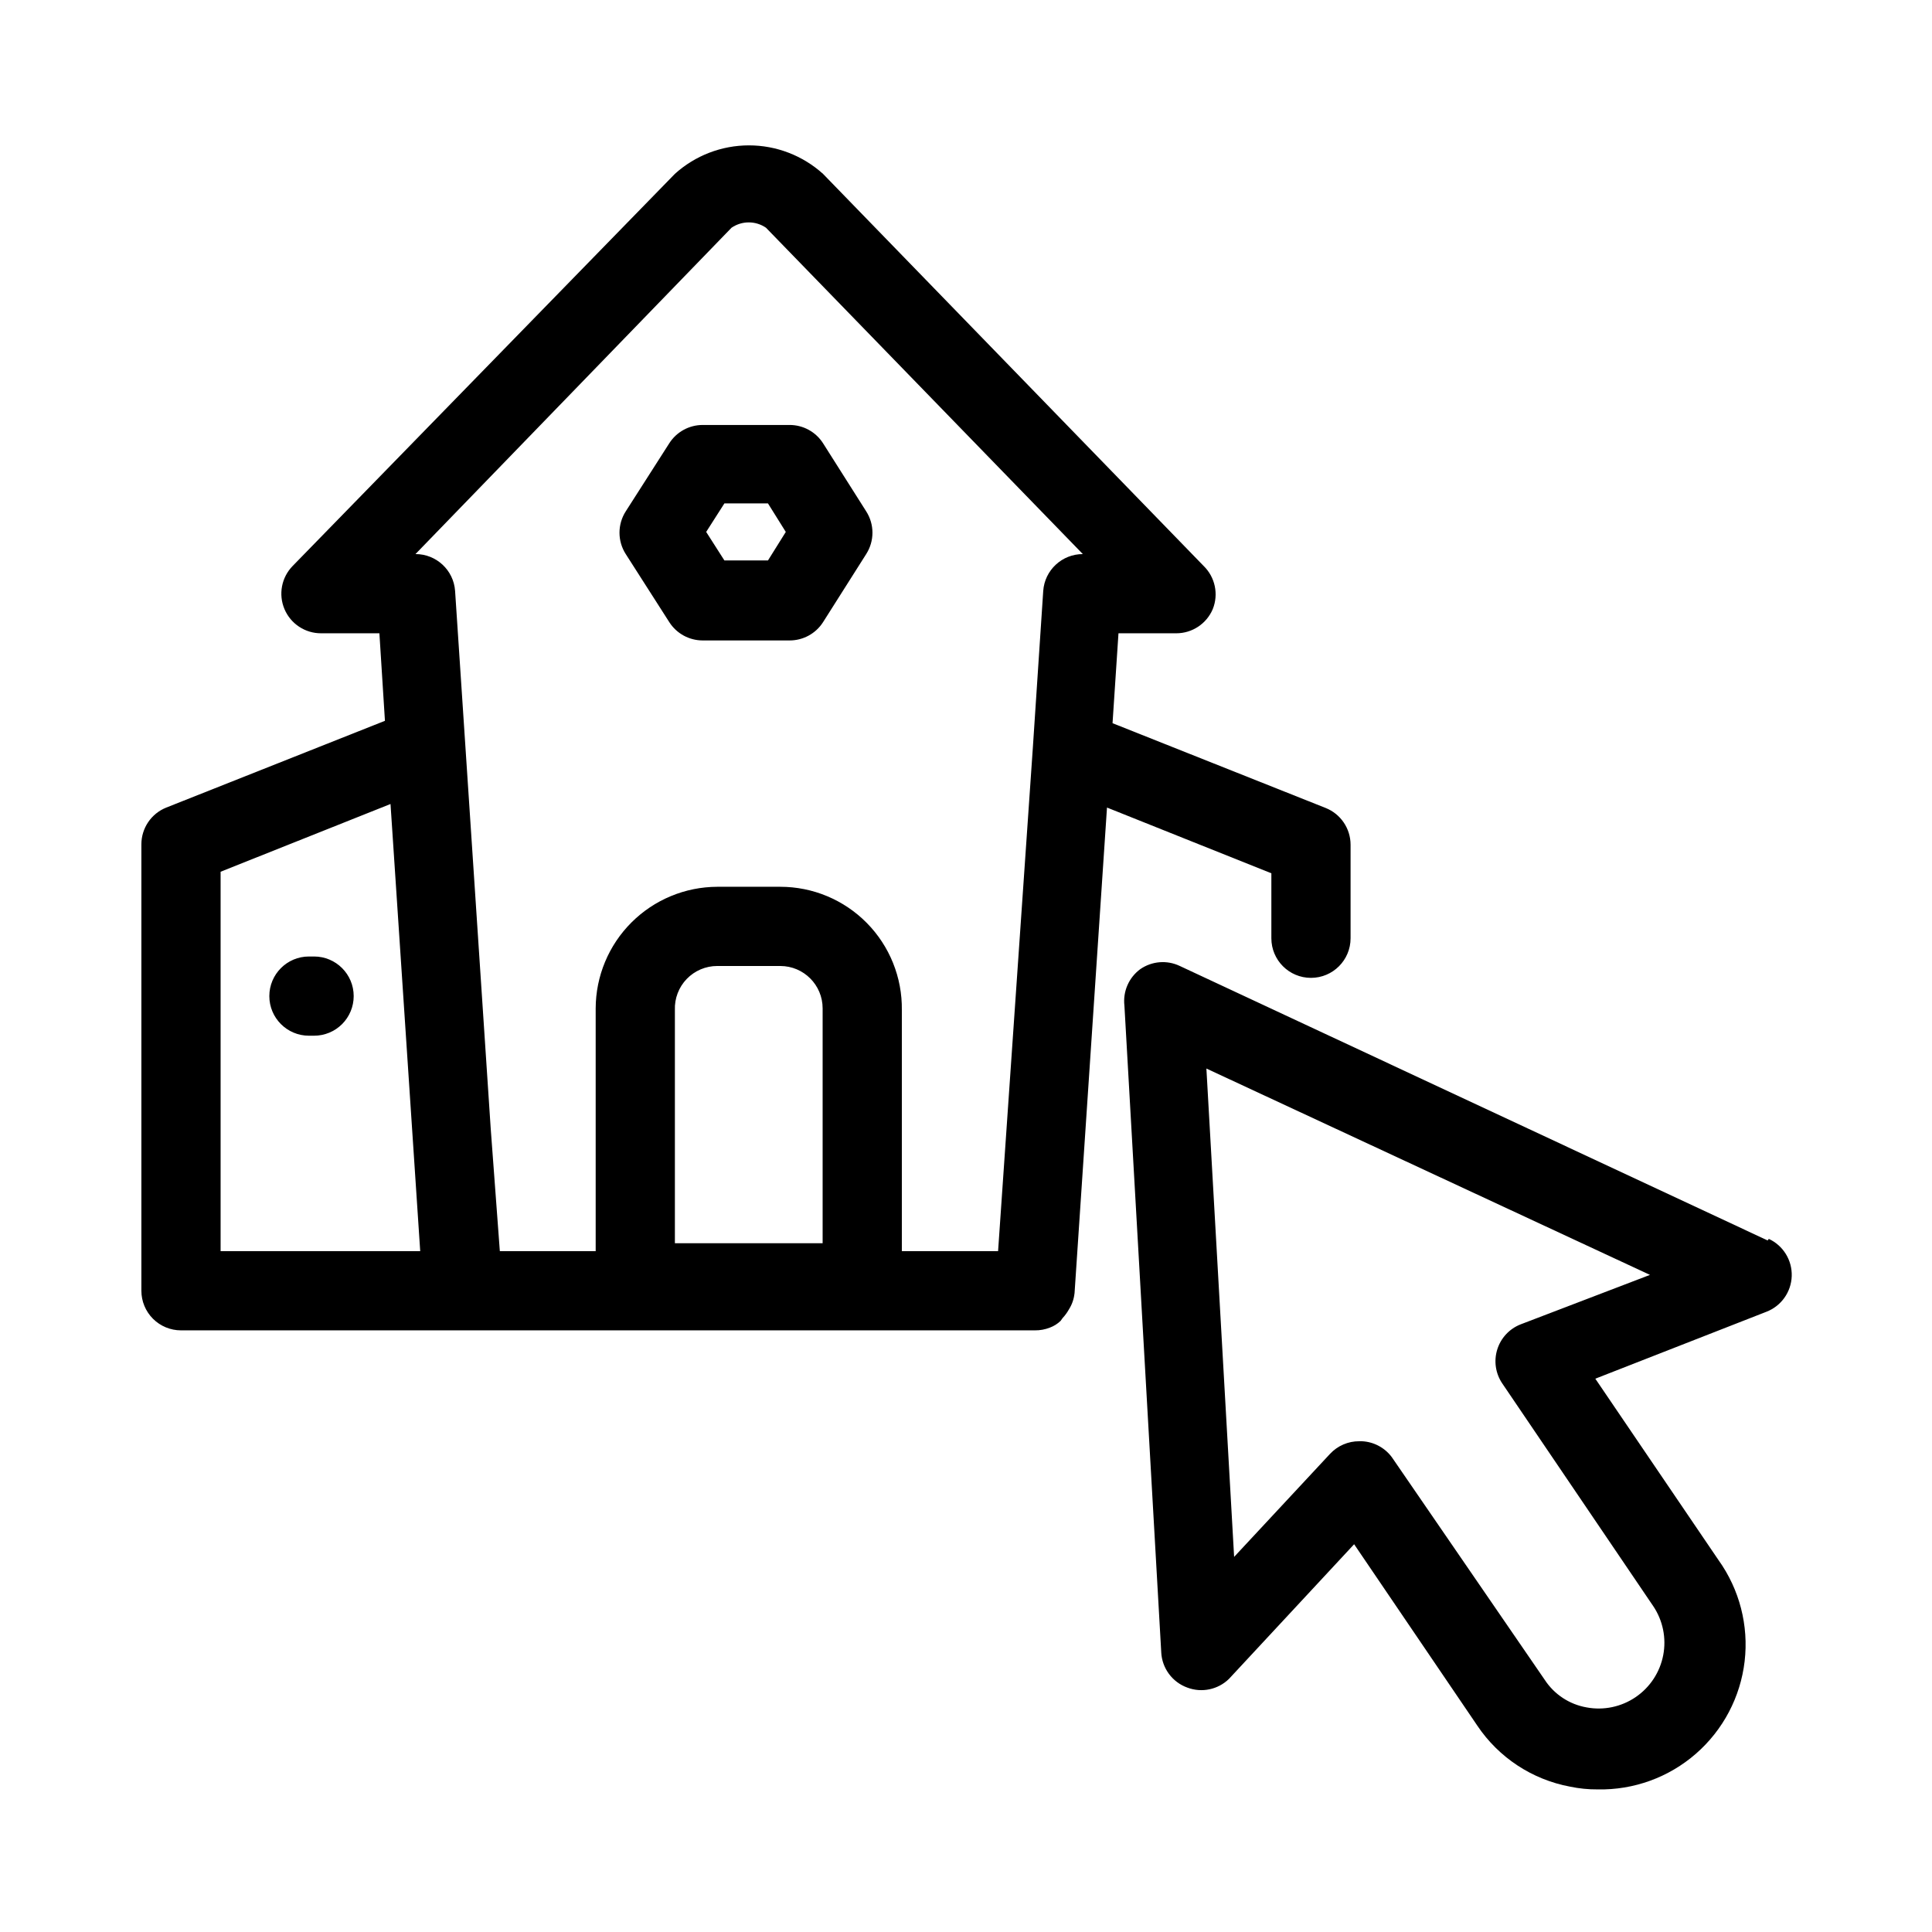 <?xml version="1.0" encoding="UTF-8"?>
<!-- The Best Svg Icon site in the world: iconSvg.co, Visit us! https://iconsvg.co -->
<svg fill="#000000" width="800px" height="800px" version="1.1" viewBox="144 144 512 512" xmlns="http://www.w3.org/2000/svg">
 <path d="m428.76 486.8 8.605-128.79 43.559 17.422v17.215c0 5.797 4.699 10.496 10.496 10.496s10.496-4.699 10.496-10.496v-24.773c0.004-4.301-2.617-8.168-6.613-9.758l-56.469-22.465 1.574-23.824h15.328c4.211-0.004 8.012-2.523 9.656-6.402 1.59-3.949 0.637-8.469-2.414-11.441l-100.87-103.91c-5.383-4.859-12.379-7.551-19.629-7.551-7.254 0-14.246 2.691-19.629 7.551l-101.29 103.91c-2.965 3.027-3.824 7.539-2.168 11.441 1.652 3.902 5.488 6.426 9.727 6.402h15.426l1.469 23.195-57.938 22.988c-3.996 1.59-6.613 5.457-6.609 9.762v118.29c0 2.785 1.105 5.453 3.074 7.422s4.637 3.074 7.422 3.074h226.29c1.363 0.016 2.719-0.234 3.988-0.734 1.059-0.391 2.023-1 2.836-1.785l0.523-0.734c0.652-0.699 1.215-1.473 1.68-2.309 0.805-1.27 1.309-2.707 1.469-4.199zm-90.895-282.45c2.75-1.883 6.379-1.883 9.129 0l83.969 86.488c-5.519-0.012-10.109 4.254-10.496 9.762l-2.731 41.25-9.234 133.72h-25.504v-63.922c0.109-8.617-3.234-16.922-9.289-23.055-6.055-6.137-14.316-9.59-22.934-9.586h-16.691c-8.535 0.027-16.715 3.43-22.754 9.469-6.035 6.035-9.441 14.215-9.469 22.754v64.34h-25.398l-2.414-32.434-9.445-142.54c-0.387-5.508-4.977-9.773-10.496-9.762zm-15.012 269.12v-61.824c-0.113-3.051 1.02-6.016 3.137-8.215 2.121-2.195 5.043-3.438 8.094-3.434h16.691c6.203 0 11.23 5.027 11.23 11.23v62.242zm-120.39 2.098v-100.55l45.027-17.949 7.871 118.5zm409.98-2.832-155.77-72.738c-3.394-1.625-7.398-1.305-10.496 0.84-3.027 2.231-4.629 5.914-4.195 9.656l9.762 171.4h-0.004c0.219 4.227 2.949 7.91 6.93 9.34 3.809 1.434 8.105 0.535 11.02-2.309l33.168-35.688 32.645 48.07v0.004c5.684 8.465 14.535 14.289 24.559 16.164 2.414 0.508 4.879 0.754 7.348 0.734 9.551 0.195 18.828-3.176 26.027-9.457 7.199-6.277 11.801-15.012 12.91-24.5 1.105-9.488-1.363-19.047-6.926-26.816l-32.645-48.07 45.344-17.738h0.004c3.926-1.52 6.566-5.238 6.703-9.449 0.137-4.207-2.254-8.094-6.074-9.863zm-65.5 22.25c-2.957 1.172-5.223 3.621-6.16 6.66-0.941 3.043-0.449 6.344 1.332 8.977l39.988 58.988h0.004c2.574 3.82 3.531 8.5 2.664 13.023-0.867 4.519-3.488 8.516-7.293 11.109-3.801 2.598-8.477 3.582-13.004 2.738-4.57-0.797-8.602-3.457-11.129-7.348l-40.512-58.988c-1.871-2.5-4.754-4.039-7.875-4.199h-0.734c-2.945-0.02-5.762 1.199-7.766 3.359l-25.402 27.289-7.348-129.42 117.55 54.684zm-225.56-186.09c1.926 3.004 5.25 4.82 8.816 4.828h22.988c3.606 0.027 6.973-1.793 8.922-4.828l11.441-18.055h-0.004c2.219-3.453 2.219-7.883 0-11.336l-11.438-18.055c-1.949-3.035-5.316-4.856-8.922-4.828h-22.988c-3.566 0.008-6.891 1.828-8.816 4.828l-11.547 18.055c-2.215 3.453-2.215 7.883 0 11.336zm14.59-31.488h11.547l4.723 7.559-4.723 7.559-11.547-0.004-4.828-7.559zm-98.242 130.57c0 2.781-1.105 5.453-3.074 7.422s-4.641 3.074-7.422 3.074h-1.363c-5.797 0-10.496-4.699-10.496-10.496 0-5.797 4.699-10.496 10.496-10.496h1.363c5.797 0 10.496 4.699 10.496 10.496z"/>
</svg>